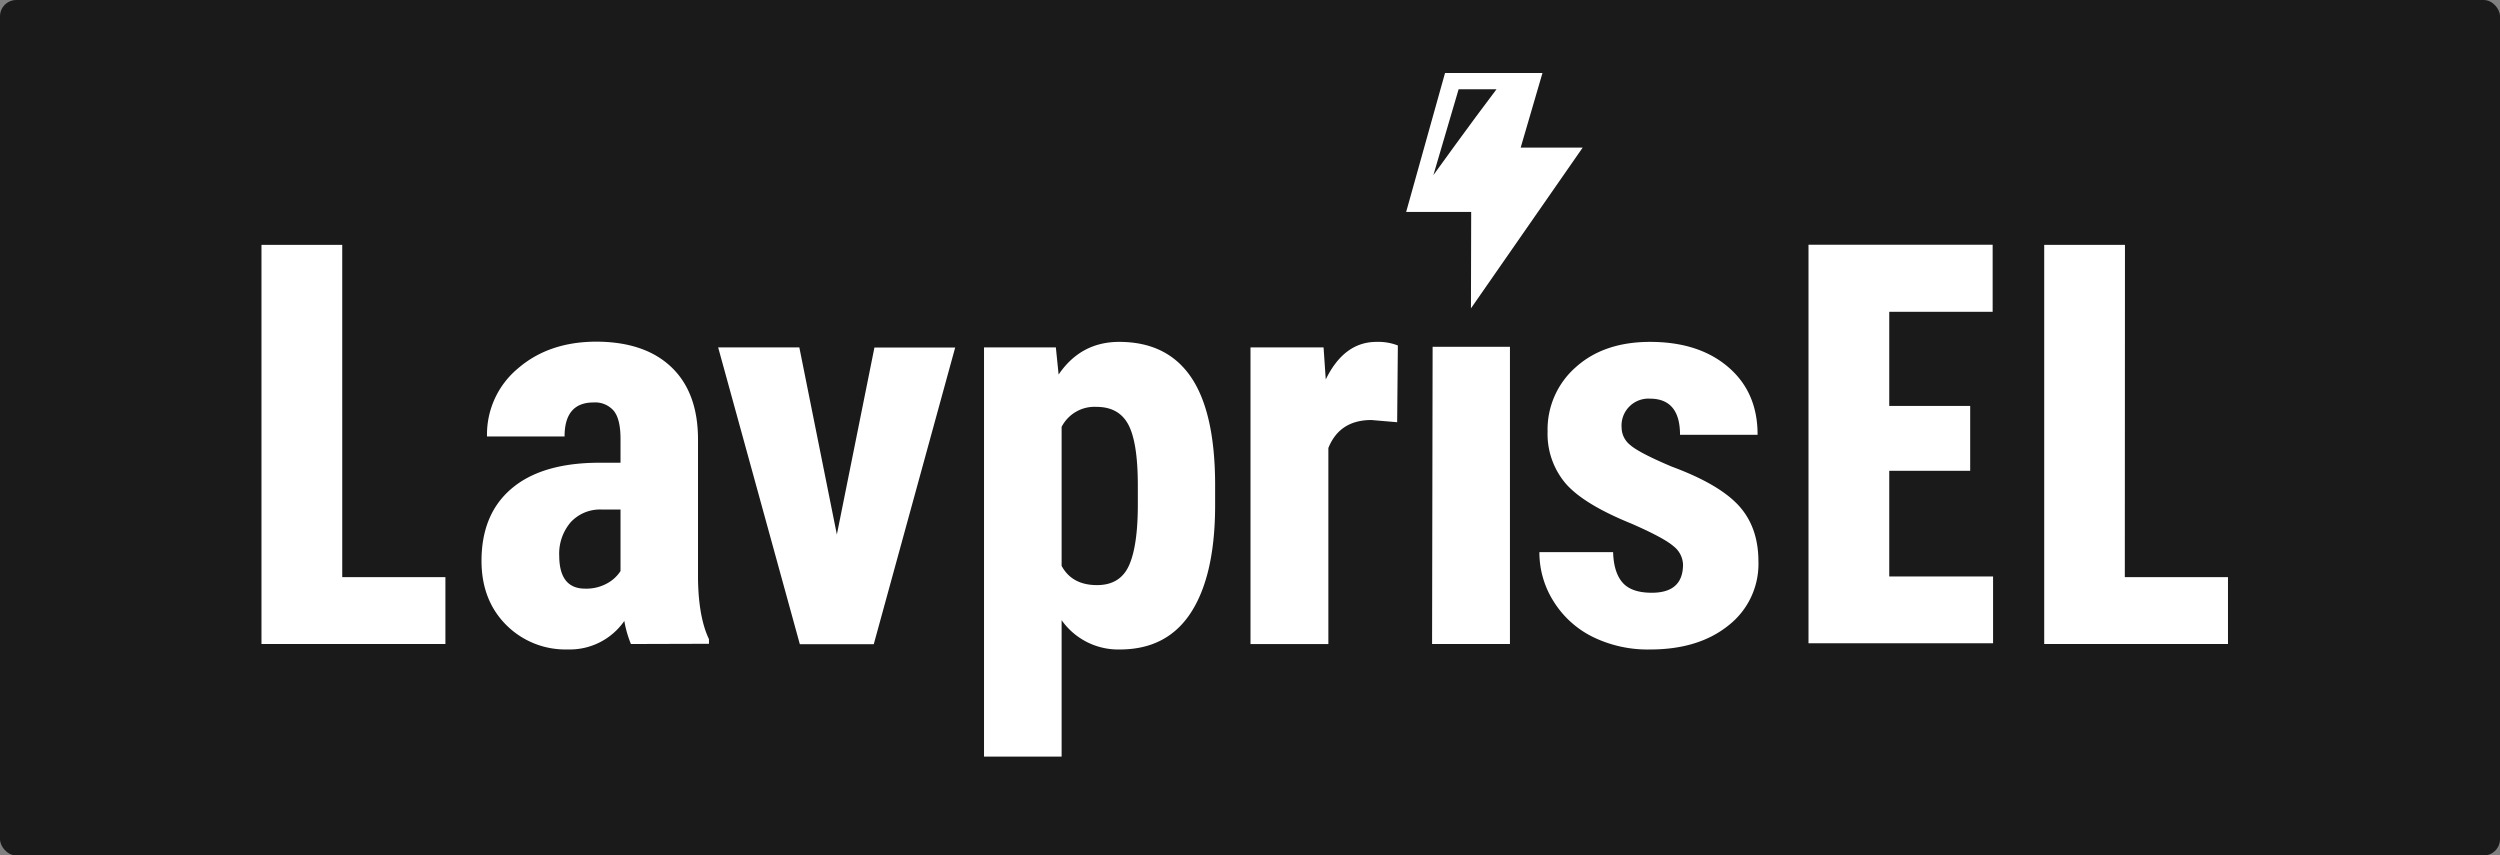 <svg xmlns="http://www.w3.org/2000/svg" viewBox="0 0 650.14 222.47">
  <rect x="0" y="0" width="650.14" height="222.47" fill="#808080" stroke="none"/>
  <defs></defs>
  <defs>
    <style>
      .cls-1-logo{fill:#1a1a1a}.cls-2-logo{fill:#fff}
    </style>
  </defs>
  <g>
    <g>
      <rect width="650.14" height="222.47" class="cls-1-logo" rx="4.25"></rect>
      <path d="M89 150.08h26.83v17.4H68V63.68h21zM552.57 150.08h26.83v17.4h-47.79V63.68h21zM164.08 167.48a28 28 0 01-1.72-6 17.24 17.24 0 01-14.68 7.41 21.75 21.75 0 01-16.08-6.41q-6.37-6.42-6.38-16.61 0-12.12 7.74-18.75t22.28-6.78h6.13v-6.2q0-5.2-1.79-7.34a6.37 6.37 0 00-5.2-2.14q-7.56 0-7.56 8.84h-20.17a22.34 22.34 0 018-17.65q8-6.94 20.28-7 12.69 0 19.64 6.6t6.95 18.86v36.28q.15 10 2.85 15.62v1.21zm-11.91-14.4a11.19 11.19 0 005.7-1.36 9.62 9.62 0 003.5-3.21v-16h-4.85a10.37 10.37 0 00-8.09 3.28 12.57 12.57 0 00-3 8.77q.04 8.52 6.74 8.52zM217.63 139l9.77-48.62h21l-21.17 77.14H208l-21.24-77.18h21.11zM316 131.33q0 18.18-6.23 27.88t-18.58 9.69a18 18 0 01-15.11-7.62v35.48H255.9V90.34h18.68l.72 7.06q5.77-8.49 15.75-8.49 12.33 0 18.57 9t6.38 27.51zm-20.1-5.06q0-11.19-2.46-15.83t-8.31-4.63a9.6 9.6 0 00-9.05 5.2v36.15q2.7 5 9.2 5 6 0 8.3-5.06t2.32-15.76zM363.34 109.8l-6.7-.57q-8.26 0-11.19 7.27v51H325.2V90.34h19l.57 8.34q4.77-9.77 13.19-9.77a14.1 14.1 0 015.56.93zM392.67 167.48h-20.25l.14-77.29h20.11v77.29zM437.68 146.8a6.3 6.3 0 00-2.46-4.74q-2.46-2.17-10.94-5.88-12.48-5.06-17.15-10.48a19.91 19.91 0 01-4.67-13.47 21.55 21.55 0 017.31-16.72q7.31-6.6 19.36-6.6 12.67 0 20.32 6.56t7.62 17.61H436.9q0-9.4-7.84-9.41a7 7 0 00-7.35 7.56 5.85 5.85 0 002.28 4.53q2.28 2 10.77 5.59 12.33 4.56 17.43 10.16t5.1 14.51a20.29 20.29 0 01-7.77 16.61q-7.77 6.27-20.39 6.27a32.42 32.42 0 01-15-3.31 25.09 25.09 0 01-10.13-9.23 23.77 23.77 0 01-3.67-12.77h19.17q.15 5.28 2.46 7.92c1.54 1.76 4.08 2.64 7.59 2.64q8.13 0 8.13-7.35zM512.36 122.44h-21.05v27.48h27v17.37h-48V63.65h47.89v17.44h-26.89v24.48h21.05zM411.58 38.39h-16.12l5.67-19.41h-25.34l-10.11 36.13h16.91l-.06 25.08 29.05-41.8z" class="cls-2-logo"></path>
      <path d="M372.76 45.54s9.86-13.7 16.41-22.32h-9.85z" class="cls-1-logo"></path>
    </g>
  </g>
</svg>